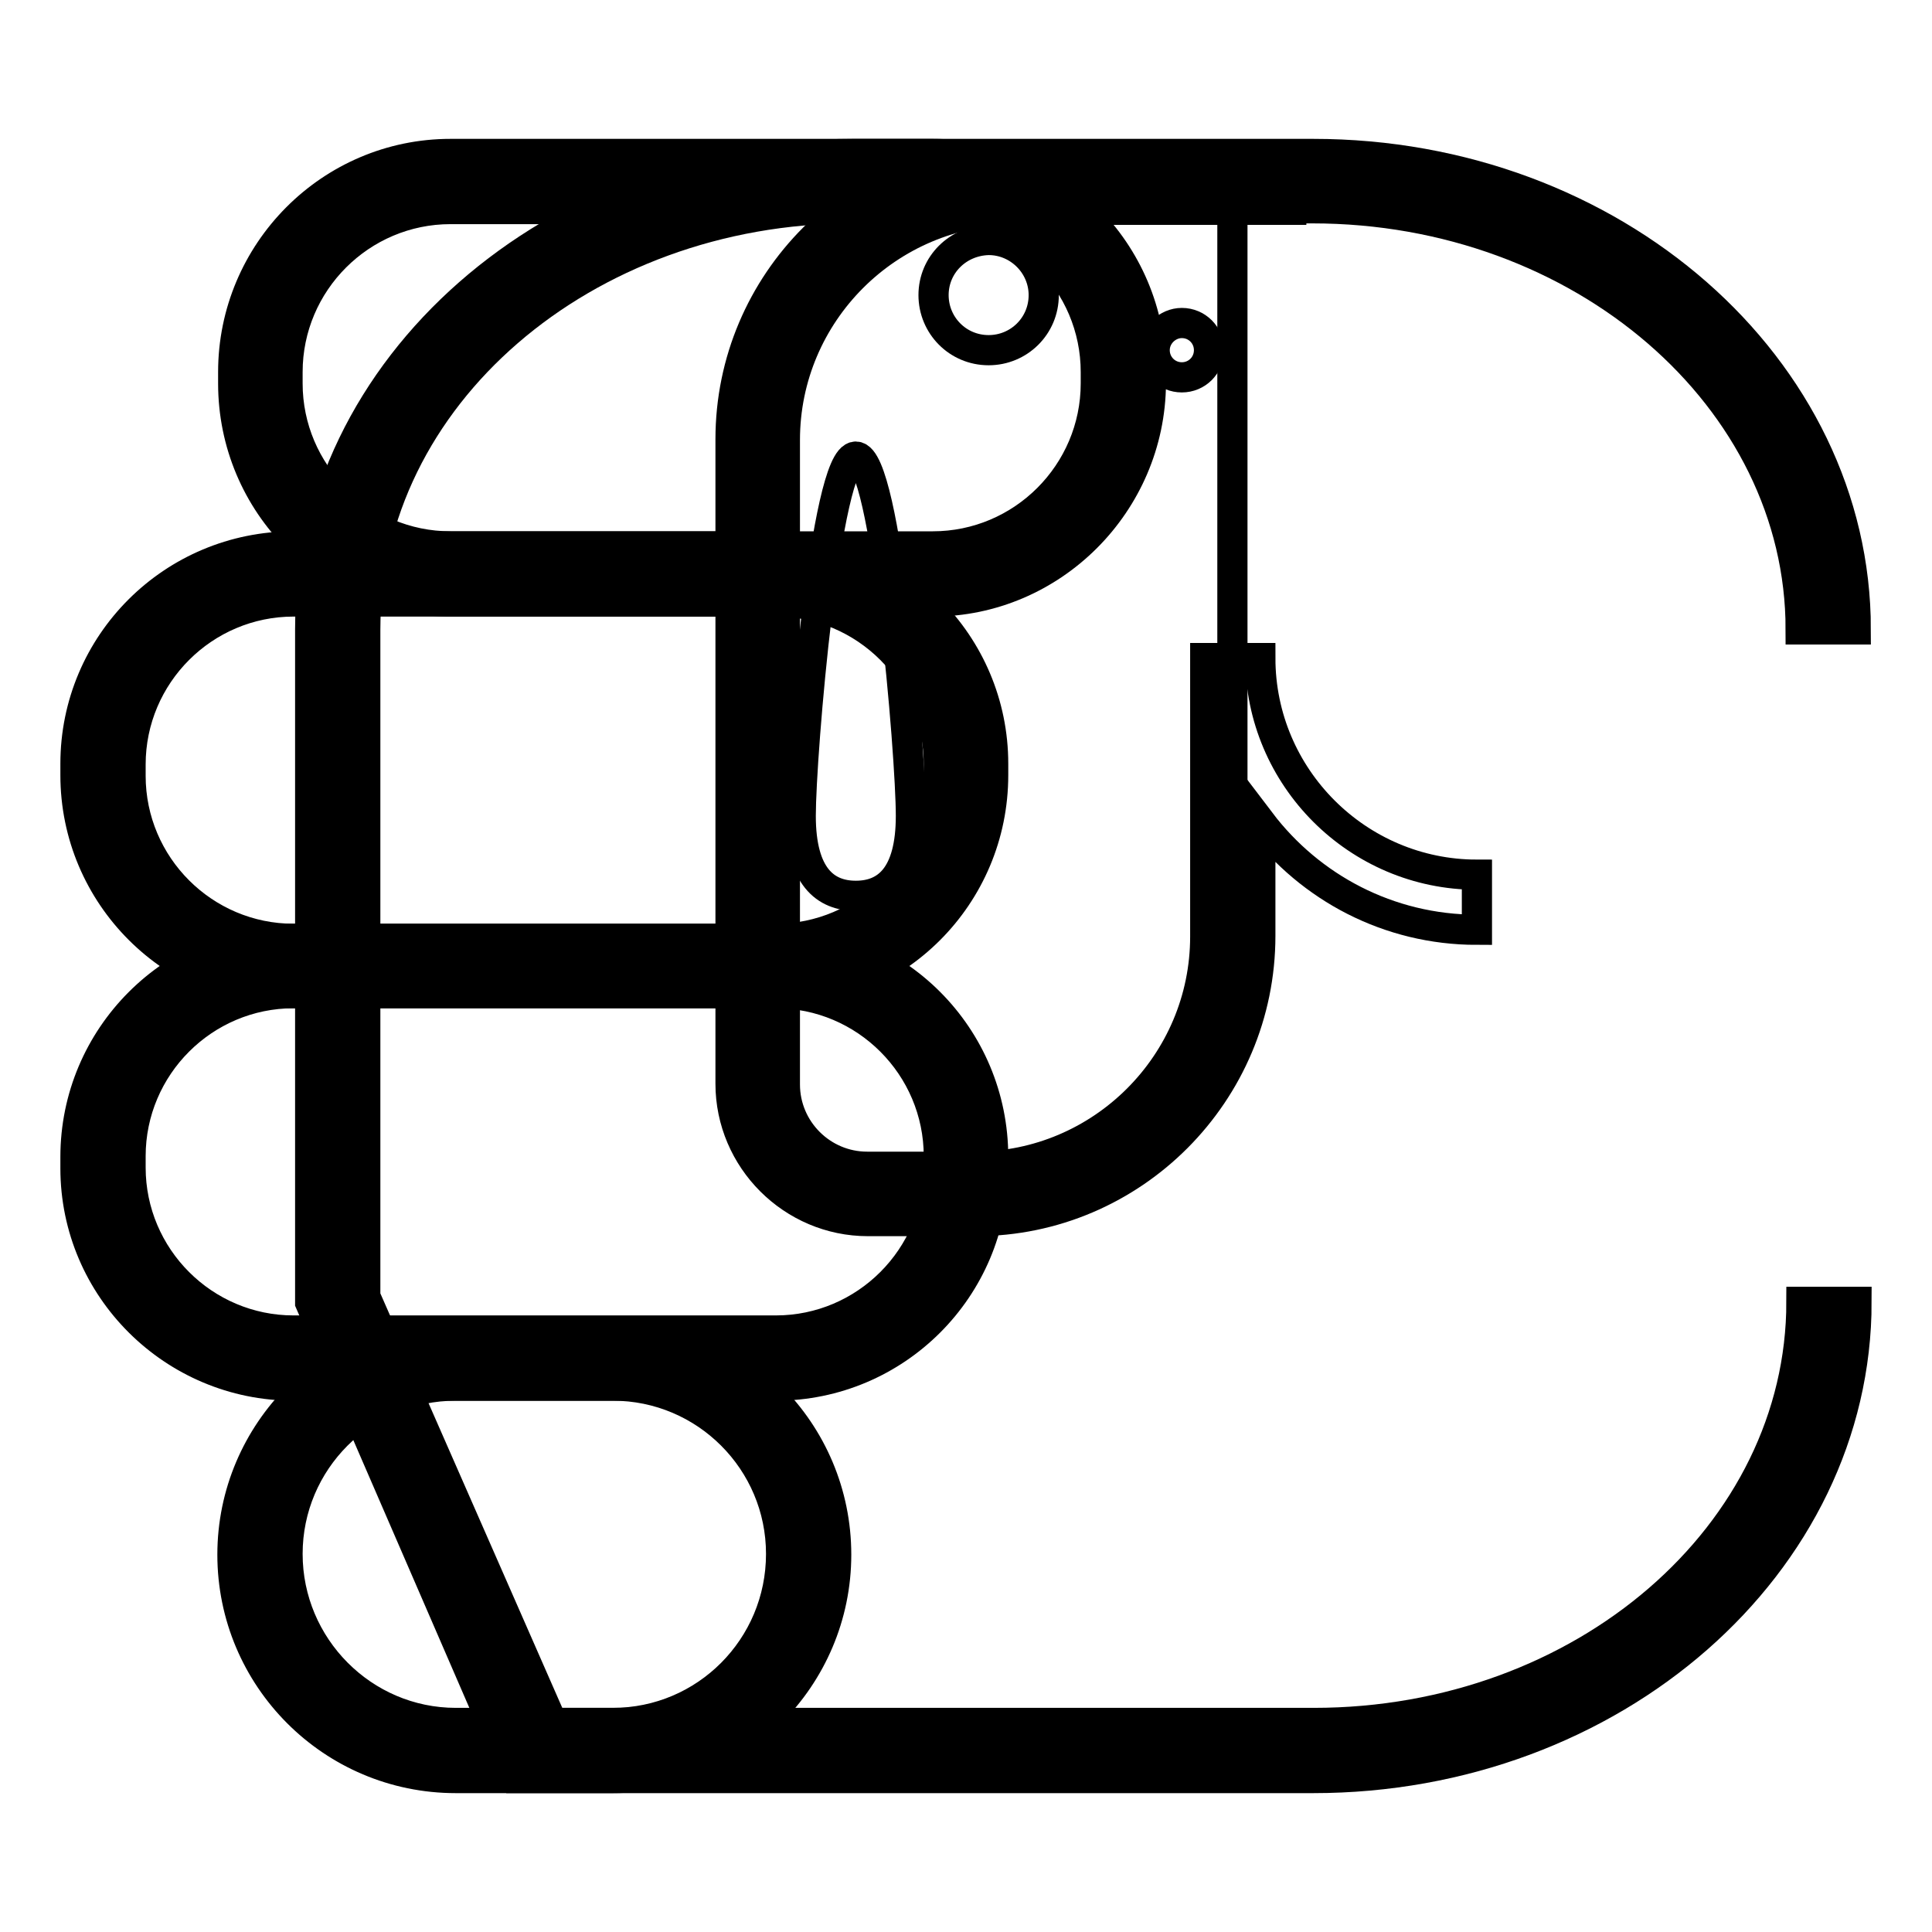 <?xml version="1.0" encoding="utf-8"?>
<!-- Svg Vector Icons : http://www.onlinewebfonts.com/icon -->
<!DOCTYPE svg PUBLIC "-//W3C//DTD SVG 1.1//EN" "http://www.w3.org/Graphics/SVG/1.1/DTD/svg11.dtd">
<svg version="1.1" xmlns="http://www.w3.org/2000/svg" xmlns:xlink="http://www.w3.org/1999/xlink" x="0px" y="0px" viewBox="0 0 256 256" enable-background="new 0 0 256 256" xml:space="preserve">
<g> <path stroke-width="4" fill-opacity="0" stroke="#000000"  d="M242.3,83.4c0-32.7-30.7-59.4-68.3-59.4h-60.9c-37.5,0-68.3,26.7-68.3,59.4v89.1l26,59.4h103.3 c37.5,0,68.3-26.7,68.3-59.4"/> <path stroke-width="4" fill-opacity="0" stroke="#000000"  d="M174,235.6H68.4l-27.3-63V83.4c0-34.7,32.2-63,71.9-63H174c39.7,0,71.9,28.3,71.9,63h-7.3 c0-30.7-29-55.8-64.7-55.8h-60.9c-35.7,0-64.6,25-64.6,55.8v88.4l24.8,56.5h100.9c35.7,0,64.6-25,64.6-55.8h7.3 C246,207.3,213.7,235.6,174,235.6z"/> <path stroke-width="4" fill-opacity="0" stroke="#000000"  d="M123.6,76H59.7c-13.9,0-25.2-11.4-25.2-25.2v-1.5c0-13.9,11.4-25.2,25.2-25.2h63.9 c13.9,0,25.2,11.4,25.2,25.2v1.5C148.8,64.7,137.4,76,123.6,76z"/> <path stroke-width="4" fill-opacity="0" stroke="#000000"  d="M123.6,79.7H59.7c-15.9,0-28.8-12.9-28.8-28.9v-1.5c0-15.9,12.9-28.9,28.8-28.9h63.9 c15.9,0,28.9,12.9,28.9,28.9v1.5C152.4,66.7,139.4,79.7,123.6,79.7z M59.7,27.7c-11.9,0-21.6,9.7-21.6,21.6v1.5 c0,11.9,9.7,21.6,21.6,21.6h63.9c11.9,0,21.6-9.7,21.6-21.6v-1.5c0-11.9-9.7-21.6-21.6-21.6H59.7z"/> <path stroke-width="4" fill-opacity="0" stroke="#000000"  d="M102.8,128H38.9c-13.9,0-25.2-11.4-25.2-25.2v-1.5c0-13.9,11.4-25.2,25.2-25.2h63.9 c13.9,0,25.2,11.4,25.2,25.2v1.5C128,116.6,116.6,128,102.8,128z"/> <path stroke-width="4" fill-opacity="0" stroke="#000000"  d="M102.8,131.6H38.9c-15.9,0-28.9-12.9-28.9-28.9v-1.5c0-15.9,12.9-28.8,28.9-28.8h63.9 c15.9,0,28.8,12.9,28.8,28.8v1.5C131.6,118.7,118.7,131.6,102.8,131.6z M38.9,79.7c-11.9,0-21.6,9.7-21.6,21.6v1.5 c0,11.9,9.7,21.6,21.6,21.6h63.9c11.9,0,21.6-9.7,21.6-21.6v-1.5c0-11.9-9.7-21.6-21.6-21.6H38.9z"/> <path stroke-width="4" fill-opacity="0" stroke="#000000"  d="M102.8,180H38.9c-13.9,0-25.2-11.4-25.2-25.2v-1.5c0-13.9,11.4-25.2,25.2-25.2h63.9 c13.9,0,25.2,11.4,25.2,25.2v1.5C128,168.6,116.6,180,102.8,180z"/> <path stroke-width="4" fill-opacity="0" stroke="#000000"  d="M102.8,183.6H38.9c-15.9,0-28.9-12.9-28.9-28.8v-1.5c0-15.9,12.9-28.9,28.9-28.9h63.9 c15.9,0,28.8,12.9,28.8,28.9v1.5C131.6,170.7,118.7,183.6,102.8,183.6z M38.9,131.6c-11.9,0-21.6,9.7-21.6,21.6v1.5 c0,11.9,9.7,21.6,21.6,21.6h63.9c11.9,0,21.6-9.7,21.6-21.6v-1.5c0-11.9-9.7-21.6-21.6-21.6H38.9z"/> <path stroke-width="4" fill-opacity="0" stroke="#000000"  d="M81.2,231.9H60.4c-14.3,0-26-11.7-26-26c0-14.3,11.7-26,26-26h20.8c14.3,0,26,11.7,26,26 C107.2,220.2,95.5,231.9,81.2,231.9z"/> <path stroke-width="4" fill-opacity="0" stroke="#000000"  d="M81.2,235.6H60.4c-16.4,0-29.6-13.3-29.6-29.6s13.3-29.6,29.6-29.6h20.8c16.4,0,29.6,13.3,29.6,29.6 S97.5,235.6,81.2,235.6z M60.4,183.6c-12.3,0-22.3,10-22.3,22.3c0,12.3,10,22.4,22.3,22.4h20.8c12.3,0,22.3-10,22.3-22.4 c0-12.3-10-22.3-22.3-22.3H60.4z"/> <path stroke-width="4" fill-opacity="0" stroke="#000000"  d="M163.4,24.1h-28.9c-18.8,0-34.1,15.4-34.1,34.1v85.4c0,8,6.5,14.5,14.5,14.5h14.3 c18.8,0,34.1-15.4,34.1-34.1V24.1z"/> <path stroke-width="4" fill-opacity="0" stroke="#000000"  d="M129.3,161.8H115c-10,0-18.2-8.2-18.2-18.2V58.2c0-20.8,16.9-37.7,37.7-37.7h36.6v7.3h-36.6 c-16.8,0-30.5,13.7-30.5,30.5v85.4c0,6,4.9,10.9,10.9,10.9h14.3c16.8,0,30.5-13.7,30.5-30.5V87.2h7.3c0,15.8,12.9,28.7,28.7,28.7 v7.3c-11.7,0-22.1-5.6-28.7-14.3V124C167,144.8,150.1,161.8,129.3,161.8L129.3,161.8z"/> <path stroke-width="4" fill-opacity="0" stroke="#000000"  d="M120.7,108.1c0-8.1-3.3-47.6-7.3-47.6c-4,0-7.3,39.5-7.3,47.6c0,8.1,3.3,10.6,7.3,10.6 C117.5,118.7,120.7,116.1,120.7,108.1z"/> <path stroke-width="4" fill-opacity="0" stroke="#000000"  d="M153,46.4c0,2,1.6,3.6,3.6,3.6c2,0,3.6-1.6,3.6-3.6c0,0,0,0,0,0c0-2-1.6-3.6-3.6-3.6 C154.7,42.8,153,44.4,153,46.4z"/> <path stroke-width="4" fill-opacity="0" stroke="#000000"  d="M123.7,39.1c0,4,3.2,7.3,7.3,7.3c4,0,7.3-3.2,7.3-7.3c0,0,0,0,0,0c0-4-3.3-7.3-7.3-7.3 C126.9,31.9,123.7,35.1,123.7,39.1C123.7,39.1,123.7,39.1,123.7,39.1z"/></g>
</svg>